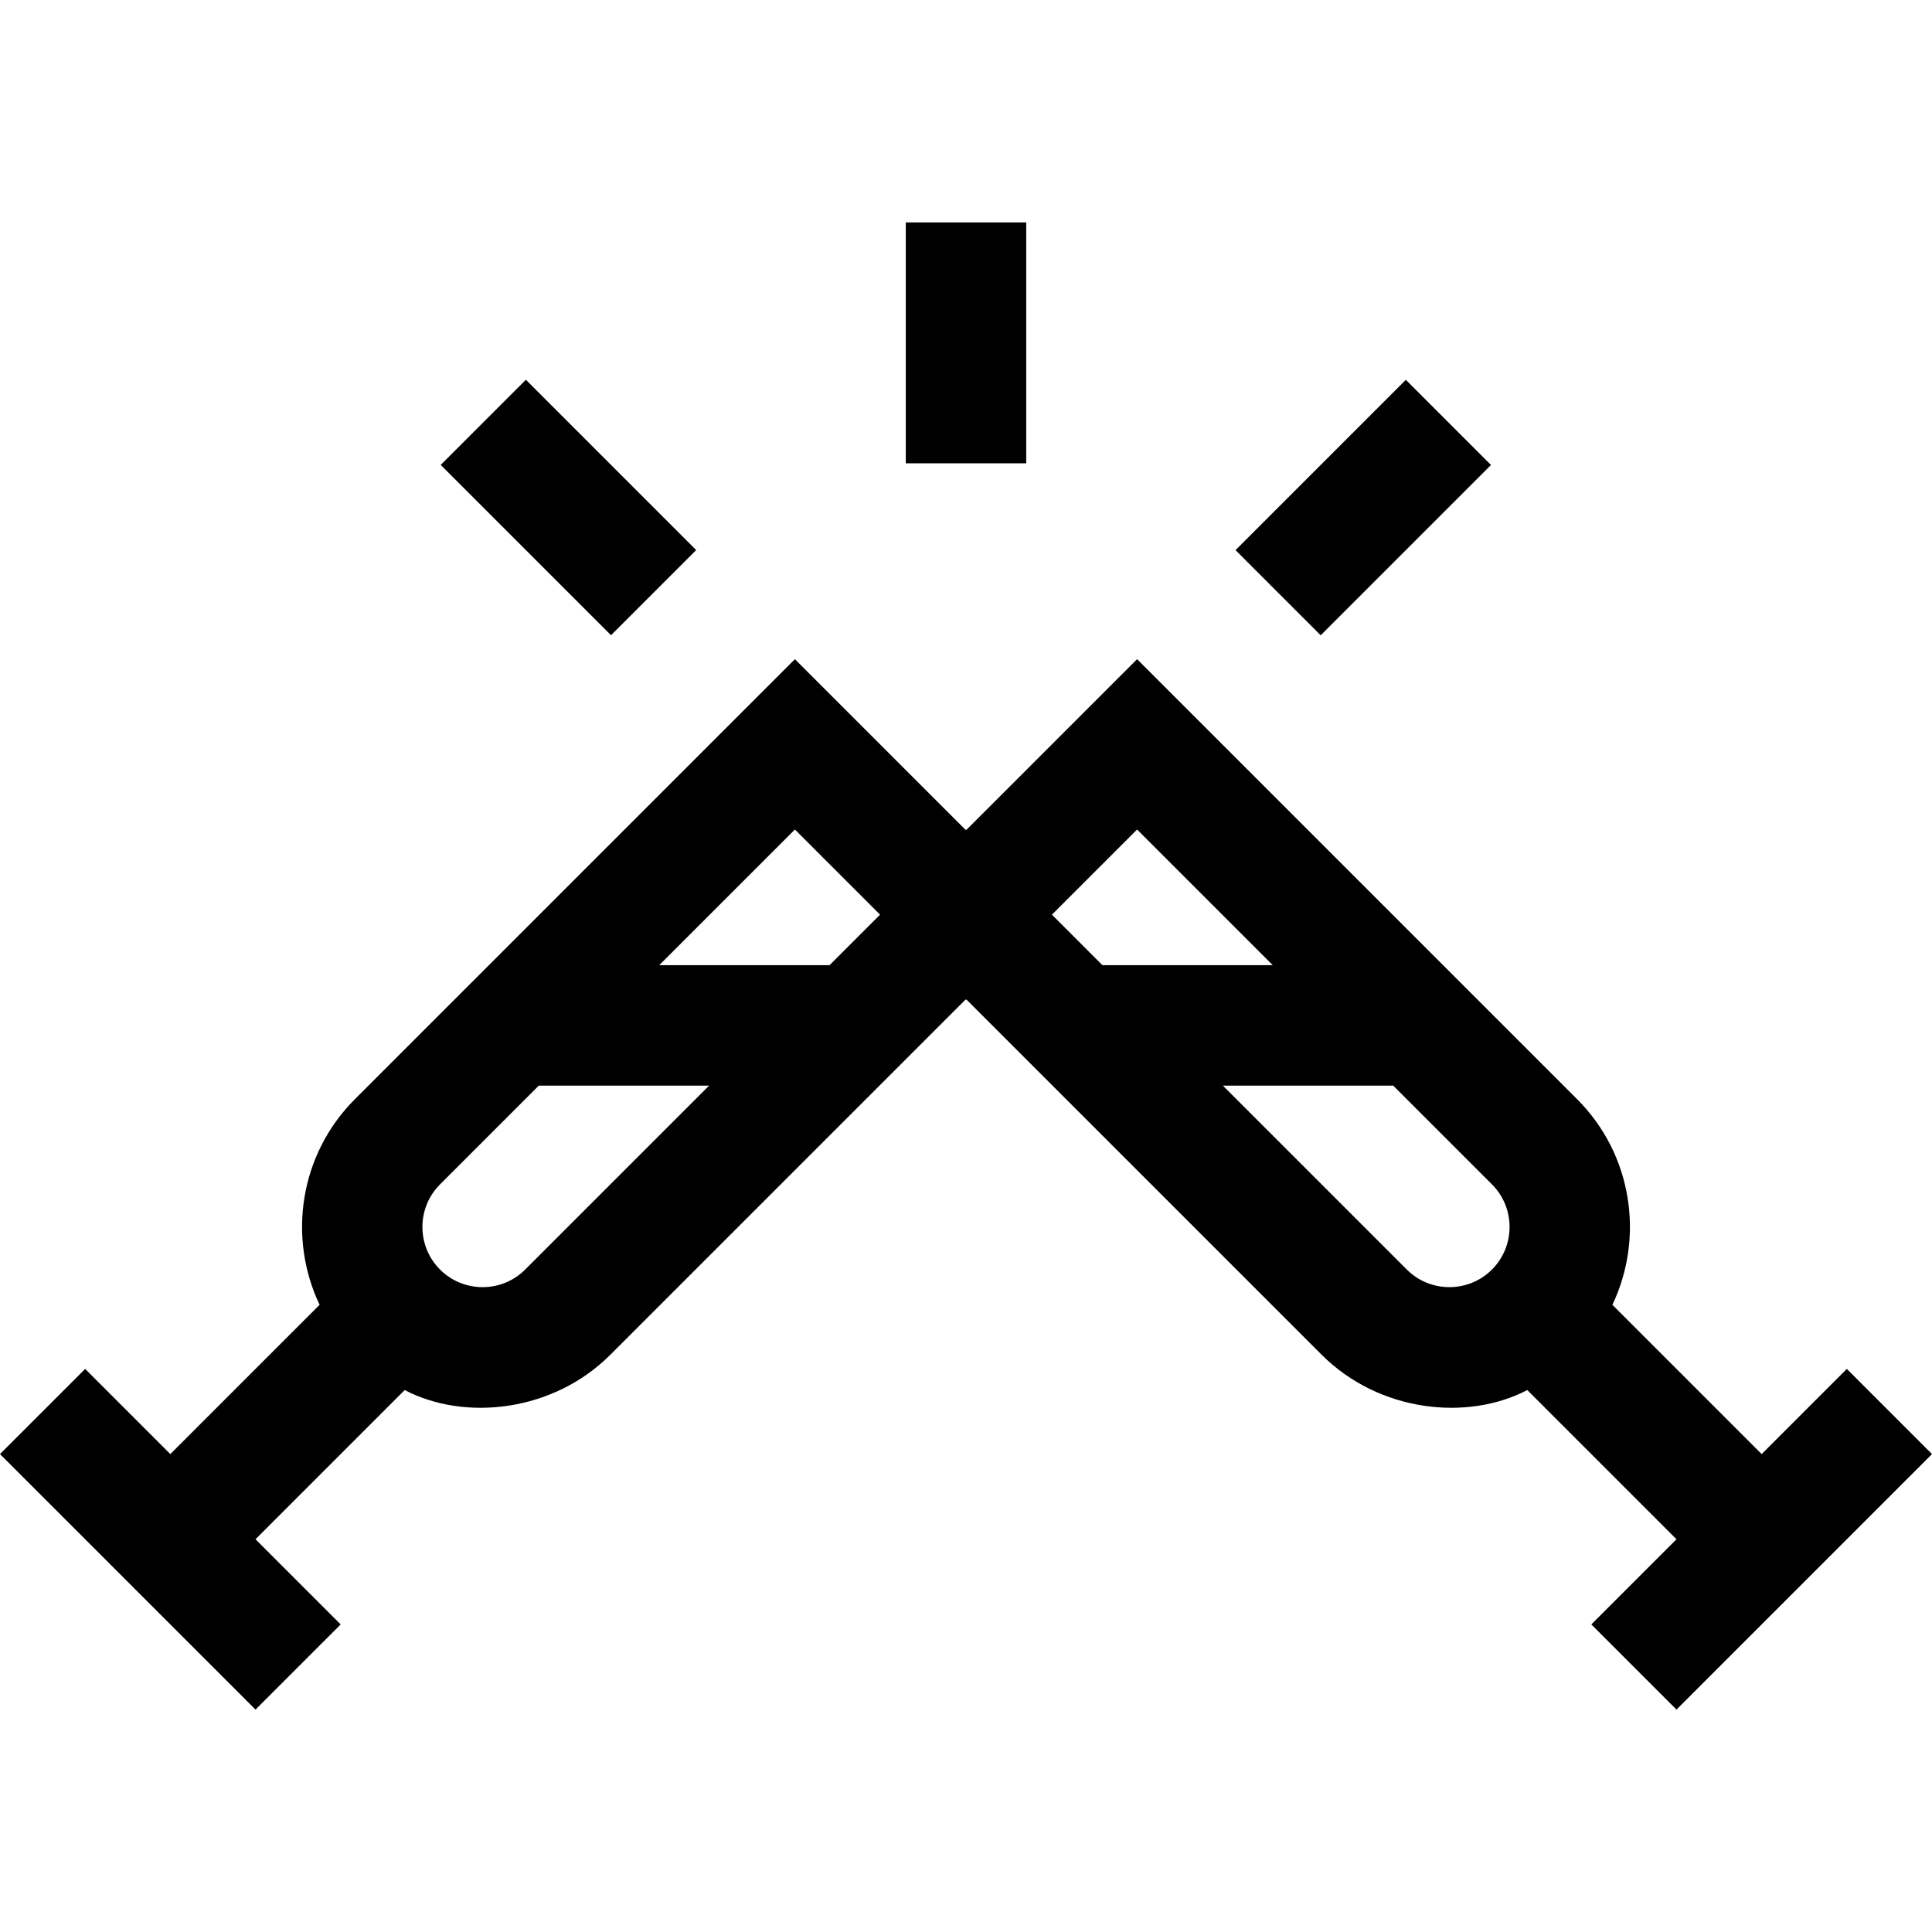 <?xml version="1.0" encoding="iso-8859-1"?>
<!-- Uploaded to: SVG Repo, www.svgrepo.com, Generator: SVG Repo Mixer Tools -->
<svg fill="#000000" version="1.1" id="Layer_1" xmlns="http://www.w3.org/2000/svg" xmlns:xlink="http://www.w3.org/1999/xlink" 
	 viewBox="0 0 512.001 512.001" xml:space="preserve">
<g>
	<g>
		<rect x="240.044" y="58.944" width="31.919" height="63.839"/>
	</g>
</g>
<g>
	<g>
		
			<rect x="134.716" y="102.567" transform="matrix(0.707 -0.707 0.707 0.707 -50.964 145.934)" width="31.919" height="63.838"/>
	</g>
</g>
<g>
	<g>
		
			<rect x="329.412" y="118.525" transform="matrix(0.707 -0.707 0.707 0.707 10.736 294.889)" width="63.838" height="31.919"/>
	</g>
</g>
<g>
	<g>
		<path d="M489.43,362.776l-22.57,22.57l-39.559-39.559c8.477-17.793,5.368-39.773-9.344-54.484L301.344,174.689l-45.242,45.242
			l-0.101-0.101l-0.101,0.101l-45.242-45.242L94.044,291.303c-14.713,14.712-17.821,36.691-9.344,54.484l-39.559,39.559
			l-22.57-22.57L0,385.346l67.712,67.712l22.57-22.57l-22.57-22.571l39.539-39.538c15.886,8.295,39.267,5.874,54.504-9.364
			l94.145-94.145l0.101,0.101l0.101-0.101l94.145,94.145c15.238,15.238,38.618,17.659,54.504,9.364l39.538,39.538l-22.57,22.571
			l22.57,22.57l67.712-67.712L489.43,362.776z M139.183,336.443c-6.222,6.222-16.348,6.222-22.57,0
			c-6.223-6.223-6.223-16.348,0-22.57l26.176-26.176h45.14L139.183,336.443z M219.849,255.778h-45.14l35.948-35.949l22.571,22.57
			L219.849,255.778z M278.773,242.4l22.571-22.57l35.948,35.949H292.15L278.773,242.4z M395.386,336.443
			c-6.222,6.222-16.348,6.222-22.57,0l-48.746-48.746h45.14l26.176,26.176C401.609,320.096,401.609,330.221,395.386,336.443z"/>
	</g>
</g>
</svg>
